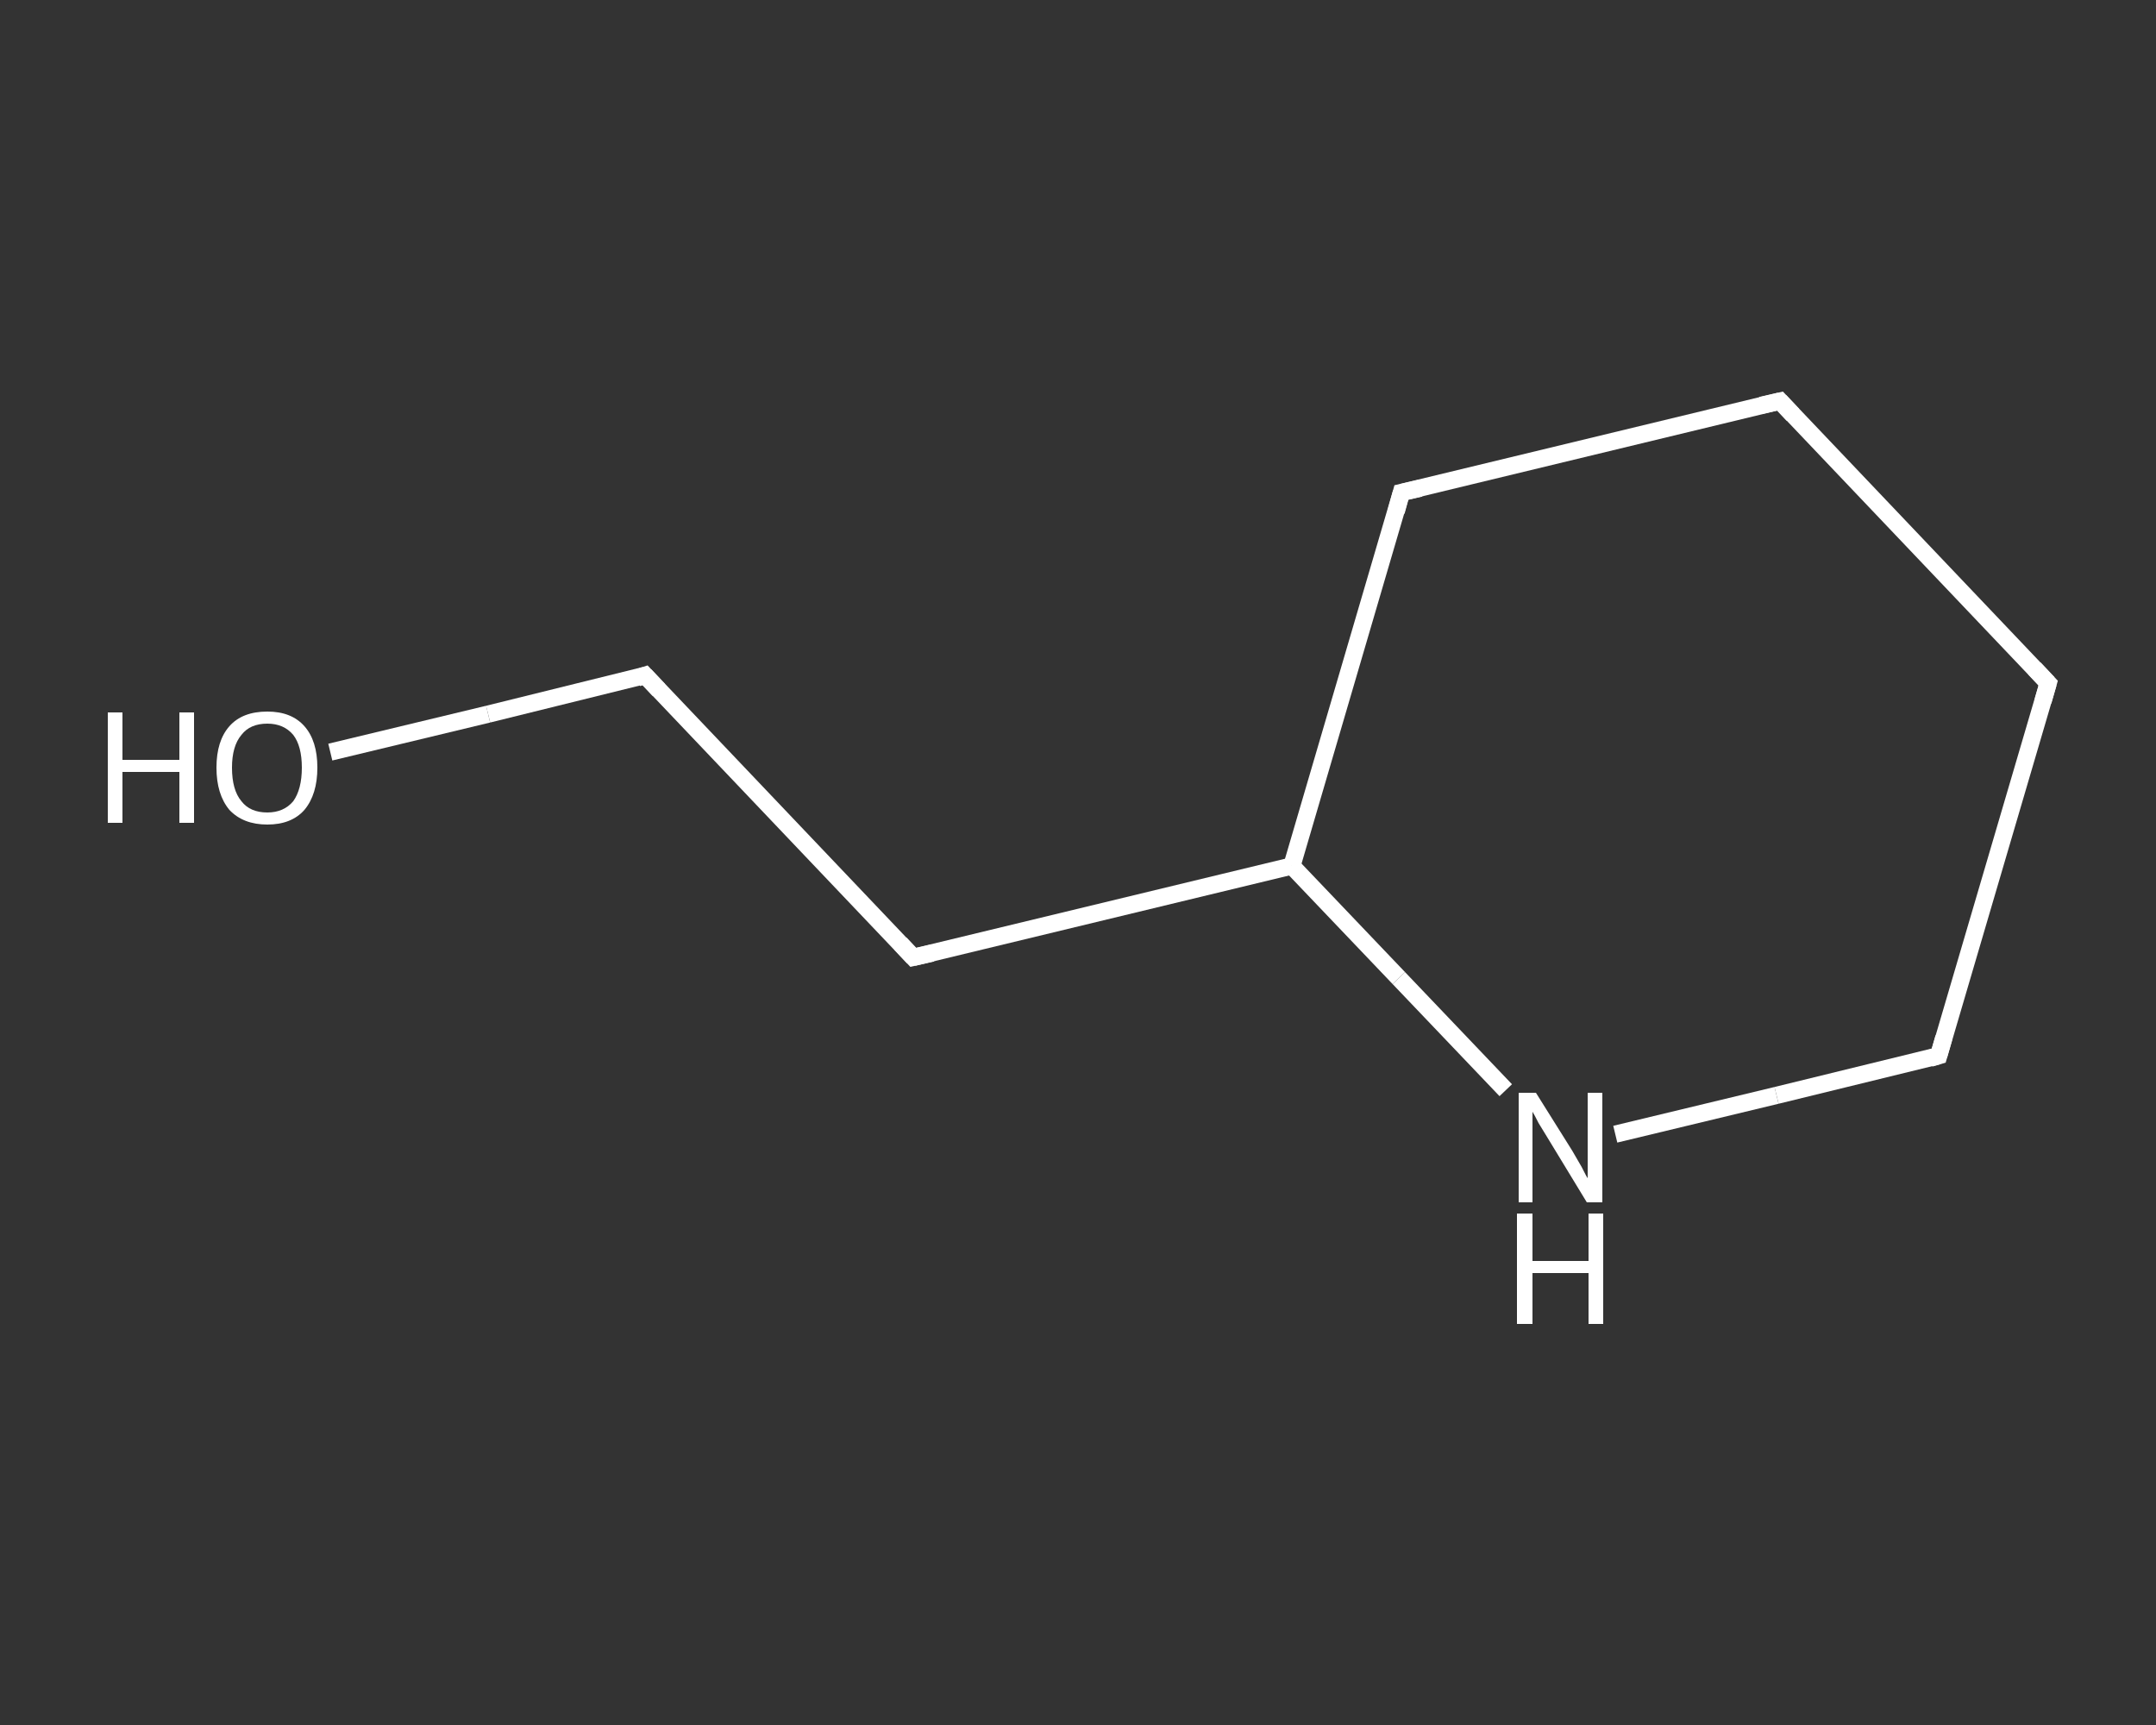 <?xml version='1.0' encoding='iso-8859-1'?>
<svg version='1.1' baseProfile='full'
              xmlns='http://www.w3.org/2000/svg'
                      xmlns:rdkit='http://www.rdkit.org/xml'
                      xmlns:xlink='http://www.w3.org/1999/xlink'
                  xml:space='preserve'
width='250px' height='200px' viewBox='0 0 250 200'>
<rect x="0" y="0" width="250" height="200" fill="#333333" stroke="none"/>
<!-- END OF HEADER -->
<rect style='opacity:1.0;fill:transparent;stroke:none' width='250.0' height='200.0' x='0.0' y='0.0'> </rect>
<path class='bond-0 atom-0 atom-1' d='M 38.3,87.2 L 56.6,82.8' style='fill:none;fill-rule:evenodd;stroke:#FFFFFF;stroke-width:2.0px;stroke-linecap:butt;stroke-linejoin:miter;stroke-opacity:1' />
<path class='bond-0 atom-0 atom-1' d='M 56.6,82.8 L 74.8,78.3' style='fill:none;fill-rule:evenodd;stroke:#FFFFFF;stroke-width:2.0px;stroke-linecap:butt;stroke-linejoin:miter;stroke-opacity:1' />
<path class='bond-1 atom-1 atom-2' d='M 74.8,78.3 L 105.9,111.0' style='fill:none;fill-rule:evenodd;stroke:#FFFFFF;stroke-width:2.0px;stroke-linecap:butt;stroke-linejoin:miter;stroke-opacity:1' />
<path class='bond-2 atom-2 atom-3' d='M 105.9,111.0 L 149.8,100.4' style='fill:none;fill-rule:evenodd;stroke:#FFFFFF;stroke-width:2.0px;stroke-linecap:butt;stroke-linejoin:miter;stroke-opacity:1' />
<path class='bond-3 atom-3 atom-4' d='M 149.8,100.4 L 162.5,57.1' style='fill:none;fill-rule:evenodd;stroke:#FFFFFF;stroke-width:2.0px;stroke-linecap:butt;stroke-linejoin:miter;stroke-opacity:1' />
<path class='bond-4 atom-4 atom-5' d='M 162.5,57.1 L 206.4,46.5' style='fill:none;fill-rule:evenodd;stroke:#FFFFFF;stroke-width:2.0px;stroke-linecap:butt;stroke-linejoin:miter;stroke-opacity:1' />
<path class='bond-5 atom-5 atom-6' d='M 206.4,46.5 L 237.5,79.2' style='fill:none;fill-rule:evenodd;stroke:#FFFFFF;stroke-width:2.0px;stroke-linecap:butt;stroke-linejoin:miter;stroke-opacity:1' />
<path class='bond-6 atom-6 atom-7' d='M 237.5,79.2 L 224.8,122.4' style='fill:none;fill-rule:evenodd;stroke:#FFFFFF;stroke-width:2.0px;stroke-linecap:butt;stroke-linejoin:miter;stroke-opacity:1' />
<path class='bond-7 atom-7 atom-8' d='M 224.8,122.4 L 206.0,127.0' style='fill:none;fill-rule:evenodd;stroke:#FFFFFF;stroke-width:2.0px;stroke-linecap:butt;stroke-linejoin:miter;stroke-opacity:1' />
<path class='bond-7 atom-7 atom-8' d='M 206.0,127.0 L 187.3,131.5' style='fill:none;fill-rule:evenodd;stroke:#FFFFFF;stroke-width:2.0px;stroke-linecap:butt;stroke-linejoin:miter;stroke-opacity:1' />
<path class='bond-8 atom-8 atom-3' d='M 174.6,126.4 L 162.2,113.4' style='fill:none;fill-rule:evenodd;stroke:#FFFFFF;stroke-width:2.0px;stroke-linecap:butt;stroke-linejoin:miter;stroke-opacity:1' />
<path class='bond-8 atom-8 atom-3' d='M 162.2,113.4 L 149.8,100.4' style='fill:none;fill-rule:evenodd;stroke:#FFFFFF;stroke-width:2.0px;stroke-linecap:butt;stroke-linejoin:miter;stroke-opacity:1' />
<path d='M 73.9,78.6 L 74.8,78.3 L 76.4,80.0' style='fill:none;stroke:#FFFFFF;stroke-width:2.0px;stroke-linecap:butt;stroke-linejoin:miter;stroke-opacity:1;' />
<path d='M 104.4,109.4 L 105.9,111.0 L 108.1,110.5' style='fill:none;stroke:#FFFFFF;stroke-width:2.0px;stroke-linecap:butt;stroke-linejoin:miter;stroke-opacity:1;' />
<path d='M 161.9,59.3 L 162.5,57.1 L 164.7,56.6' style='fill:none;stroke:#FFFFFF;stroke-width:2.0px;stroke-linecap:butt;stroke-linejoin:miter;stroke-opacity:1;' />
<path d='M 204.2,47.0 L 206.4,46.5 L 207.9,48.1' style='fill:none;stroke:#FFFFFF;stroke-width:2.0px;stroke-linecap:butt;stroke-linejoin:miter;stroke-opacity:1;' />
<path d='M 235.9,77.5 L 237.5,79.2 L 236.9,81.3' style='fill:none;stroke:#FFFFFF;stroke-width:2.0px;stroke-linecap:butt;stroke-linejoin:miter;stroke-opacity:1;' />
<path d='M 225.4,120.3 L 224.8,122.4 L 223.8,122.7' style='fill:none;stroke:#FFFFFF;stroke-width:2.0px;stroke-linecap:butt;stroke-linejoin:miter;stroke-opacity:1;' />
<path class='atom-0' d='M 12.5 82.6
L 14.2 82.6
L 14.2 88.1
L 20.8 88.1
L 20.8 82.6
L 22.5 82.6
L 22.5 95.4
L 20.8 95.4
L 20.8 89.5
L 14.2 89.5
L 14.2 95.4
L 12.5 95.4
L 12.5 82.6
' fill='#FFFFFF'/>
<path class='atom-0' d='M 25.1 89.0
Q 25.1 85.9, 26.6 84.2
Q 28.1 82.5, 31.0 82.5
Q 33.8 82.5, 35.3 84.2
Q 36.8 85.9, 36.8 89.0
Q 36.8 92.1, 35.3 93.9
Q 33.8 95.6, 31.0 95.6
Q 28.2 95.6, 26.6 93.9
Q 25.1 92.1, 25.1 89.0
M 31.0 94.2
Q 32.9 94.2, 34.0 92.9
Q 35.0 91.5, 35.0 89.0
Q 35.0 86.5, 34.0 85.2
Q 32.9 83.9, 31.0 83.9
Q 29.0 83.9, 28.0 85.2
Q 26.9 86.5, 26.9 89.0
Q 26.9 91.6, 28.0 92.9
Q 29.0 94.2, 31.0 94.2
' fill='#FFFFFF'/>
<path class='atom-8' d='M 178.1 126.7
L 182.3 133.4
Q 182.7 134.1, 183.4 135.3
Q 184.0 136.5, 184.1 136.6
L 184.1 126.7
L 185.8 126.7
L 185.8 139.4
L 184.0 139.4
L 179.5 132.0
Q 179.0 131.2, 178.4 130.2
Q 177.9 129.2, 177.7 128.9
L 177.7 139.4
L 176.1 139.4
L 176.1 126.7
L 178.1 126.7
' fill='#FFFFFF'/>
<path class='atom-8' d='M 175.9 140.7
L 177.7 140.7
L 177.7 146.2
L 184.2 146.2
L 184.2 140.7
L 185.9 140.7
L 185.9 153.5
L 184.2 153.5
L 184.2 147.6
L 177.7 147.6
L 177.7 153.5
L 175.9 153.5
L 175.9 140.7
' fill='#FFFFFF'/>
</svg>
